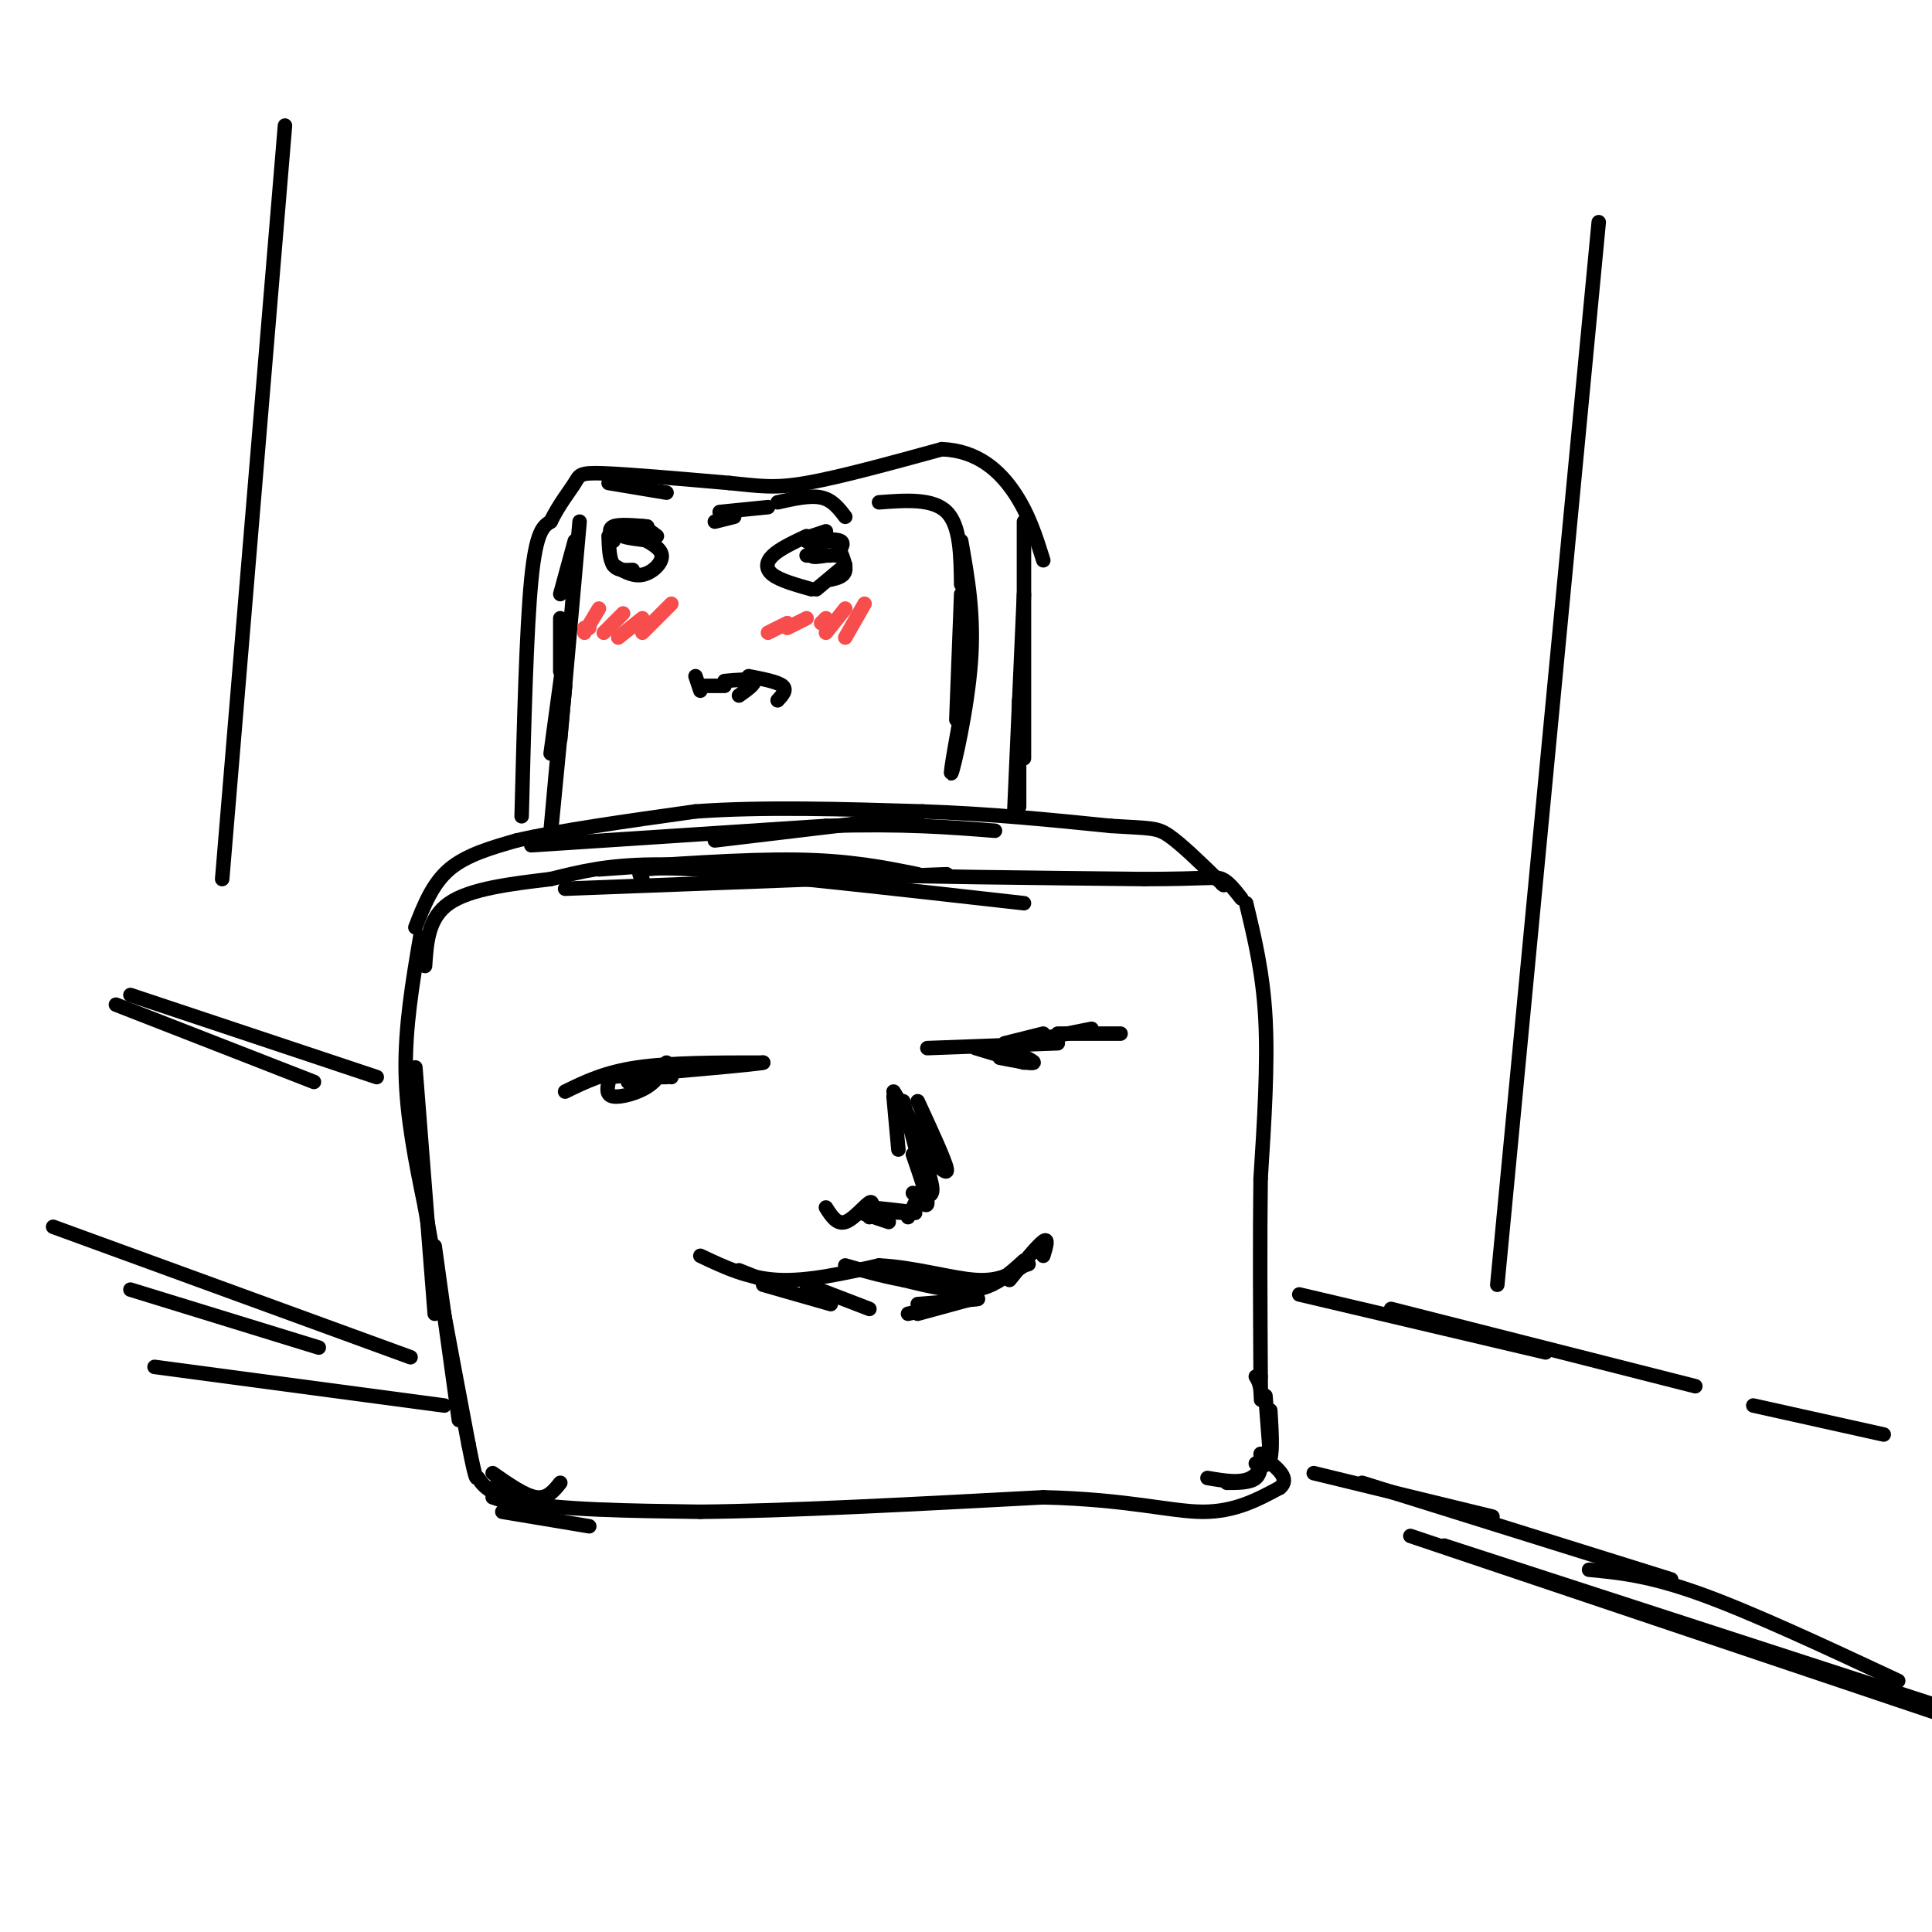 <svg viewBox='0 0 400 400' version='1.1' xmlns='http://www.w3.org/2000/svg' xmlns:xlink='http://www.w3.org/1999/xlink'><g fill='none' stroke='#000000' stroke-width='3' stroke-linecap='round' stroke-linejoin='round'><path d='M88,200c0.333,-5.000 0.667,-10.000 5,-13c4.333,-3.000 12.667,-4.000 21,-5'/><path d='M114,182c6.244,-1.533 11.356,-2.867 21,-3c9.644,-0.133 23.822,0.933 38,2'/><path d='M173,181c17.000,0.500 40.500,0.750 64,1'/><path d='M237,182c13.333,-0.022 14.667,-0.578 16,0c1.333,0.578 2.667,2.289 4,4'/><path d='M258,187c1.750,7.250 3.500,14.500 4,24c0.500,9.500 -0.250,21.250 -1,33'/><path d='M261,244c-0.167,12.333 -0.083,26.667 0,41'/><path d='M261,285c0.044,7.178 0.156,4.622 0,3c-0.156,-1.622 -0.578,-2.311 -1,-3'/><path d='M87,194c-1.583,9.333 -3.167,18.667 -3,28c0.167,9.333 2.083,18.667 4,28'/><path d='M88,250c2.167,12.833 5.583,30.917 9,49'/><path d='M97,299c1.750,8.893 1.625,6.625 2,7c0.375,0.375 1.250,3.393 9,5c7.750,1.607 22.375,1.804 37,2'/><path d='M145,313c18.000,-0.167 44.500,-1.583 71,-3'/><path d='M216,310c17.667,0.422 26.333,2.978 33,3c6.667,0.022 11.333,-2.489 16,-5'/><path d='M265,308c2.167,-1.833 -0.417,-3.917 -3,-6'/><path d='M262,289c0.000,0.000 1.000,13.000 1,13'/><path d='M263,292c0.250,4.083 0.500,8.167 0,10c-0.500,1.833 -1.750,1.417 -3,1'/><path d='M261,301c0.083,2.000 0.167,4.000 -1,5c-1.167,1.000 -3.583,1.000 -6,1'/><path d='M263,299c-0.917,2.917 -1.833,5.833 -4,7c-2.167,1.167 -5.583,0.583 -9,0'/><path d='M86,192c1.750,-4.500 3.500,-9.000 7,-12c3.500,-3.000 8.750,-4.500 14,-6'/><path d='M107,174c8.500,-2.000 22.750,-4.000 37,-6'/><path d='M144,168c14.000,-1.000 30.500,-0.500 47,0'/><path d='M191,168c14.333,0.500 26.667,1.750 39,3'/><path d='M230,171c8.289,0.511 9.511,0.289 12,2c2.489,1.711 6.244,5.356 10,9'/><path d='M252,182c1.833,1.667 1.417,1.333 1,1'/><path d='M110,175c0.000,0.000 61.000,-4.000 61,-4'/><path d='M171,171c16.000,-0.500 25.500,0.250 35,1'/><path d='M124,180c15.000,-1.083 30.000,-2.167 41,-2c11.000,0.167 18.000,1.583 25,3'/><path d='M117,184c0.000,0.000 79.000,-3.000 79,-3'/><path d='M133,182c-1.083,-1.417 -2.167,-2.833 11,-2c13.167,0.833 40.583,3.917 68,7'/><path d='M148,174c0.000,0.000 42.000,-5.000 42,-5'/><path d='M108,169c0.500,-19.417 1.000,-38.833 2,-49c1.000,-10.167 2.500,-11.083 4,-12'/><path d='M114,108c1.702,-3.524 3.958,-6.333 5,-8c1.042,-1.667 0.869,-2.190 6,-2c5.131,0.190 15.565,1.095 26,2'/><path d='M151,100c6.356,0.622 9.244,1.178 16,0c6.756,-1.178 17.378,-4.089 28,-7'/><path d='M195,93c7.422,0.289 11.978,4.511 15,9c3.022,4.489 4.511,9.244 6,14'/><path d='M212,108c0.000,0.000 0.000,49.000 0,49'/><path d='M212,123c0.000,0.000 -2.000,45.000 -2,45'/><path d='M211,145c0.000,0.000 0.000,22.000 0,22'/><path d='M144,140c0.000,0.000 1.000,3.000 1,3'/><path d='M146,142c0.000,0.000 4.000,0.000 4,0'/><path d='M150,141c2.750,-0.250 5.500,-0.500 6,0c0.500,0.500 -1.250,1.750 -3,3'/><path d='M155,140c3.000,0.583 6.000,1.167 7,2c1.000,0.833 0.000,1.917 -1,3'/><path d='M167,111c-2.778,1.311 -5.556,2.622 -7,4c-1.444,1.378 -1.556,2.822 0,4c1.556,1.178 4.778,2.089 8,3'/><path d='M167,112c3.000,-0.250 6.000,-0.500 7,0c1.000,0.500 0.000,1.750 -1,3'/><path d='M173,112c1.083,2.333 2.167,4.667 2,6c-0.167,1.333 -1.583,1.667 -3,2'/><path d='M175,117c0.000,0.000 -6.000,5.000 -6,5'/><path d='M167,112c0.000,0.000 6.000,0.000 6,0'/><path d='M168,111c0.000,0.000 3.000,-1.000 3,-1'/><path d='M167,112c0.000,0.000 4.000,0.000 4,0'/><path d='M168,115c0.000,0.000 4.000,0.000 4,0'/><path d='M168,114c0.000,0.000 3.000,1.000 3,1'/><path d='M167,115c0.000,0.000 3.000,0.000 3,0'/><path d='M170,112c-1.083,1.250 -2.167,2.500 -2,3c0.167,0.500 1.583,0.250 3,0'/><path d='M134,109c-2.917,-0.250 -5.833,-0.500 -7,0c-1.167,0.500 -0.583,1.750 0,3'/><path d='M126,111c0.083,2.417 0.167,4.833 1,6c0.833,1.167 2.417,1.083 4,1'/><path d='M127,117c1.978,1.200 3.956,2.400 6,2c2.044,-0.400 4.156,-2.400 4,-4c-0.156,-1.600 -2.578,-2.800 -5,-4'/><path d='M132,111c-1.711,-0.667 -3.489,-0.333 -3,0c0.489,0.333 3.244,0.667 6,1'/><path d='M135,112c0.356,-0.600 -1.756,-2.600 -2,-3c-0.244,-0.400 1.378,0.800 3,2'/><path d='M161,104c3.333,-0.750 6.667,-1.500 9,-1c2.333,0.500 3.667,2.250 5,4'/><path d='M138,102c0.000,0.000 -12.000,-2.000 -12,-2'/><path d='M117,226c4.083,-2.000 8.167,-4.000 15,-5c6.833,-1.000 16.417,-1.000 26,-1'/><path d='M158,220c-1.000,0.333 -16.500,1.667 -32,3'/><path d='M126,224c-0.267,1.378 -0.533,2.756 1,3c1.533,0.244 4.867,-0.644 7,-2c2.133,-1.356 3.067,-3.178 4,-5'/><path d='M135,221c0.000,0.000 4.000,2.000 4,2'/><path d='M133,224c0.000,0.000 4.000,-3.000 4,-3'/><path d='M130,224c0.000,0.000 6.000,-3.000 6,-3'/><path d='M131,223c0.000,0.000 7.000,0.000 7,0'/><path d='M192,217c0.000,0.000 27.000,-1.000 27,-1'/><path d='M202,217c0.000,0.000 10.000,3.000 10,3'/><path d='M207,219c3.417,0.667 6.833,1.333 7,1c0.167,-0.333 -2.917,-1.667 -6,-3'/><path d='M208,216c0.000,0.000 8.000,-2.000 8,-2'/><path d='M211,216c0.000,0.000 15.000,-3.000 15,-3'/><path d='M219,214c0.000,0.000 13.000,0.000 13,0'/><path d='M185,227c0.000,0.000 1.000,11.000 1,11'/><path d='M185,226c0.000,0.000 8.000,13.000 8,13'/><path d='M190,228c2.844,6.156 5.689,12.311 6,14c0.311,1.689 -1.911,-1.089 -3,-1c-1.089,0.089 -1.044,3.044 -1,6'/><path d='M187,228c0.000,0.000 4.000,15.000 4,15'/><path d='M189,234c1.917,4.917 3.833,9.833 4,12c0.167,2.167 -1.417,1.583 -3,1'/><path d='M189,239c1.500,4.333 3.000,8.667 3,10c0.000,1.333 -1.500,-0.333 -3,-2'/><path d='M192,244c0.000,0.000 -4.000,8.000 -4,8'/><path d='M171,250c1.133,1.778 2.267,3.556 4,3c1.733,-0.556 4.067,-3.444 5,-4c0.933,-0.556 0.467,1.222 0,3'/><path d='M178,251c0.000,0.000 6.000,2.000 6,2'/><path d='M185,251c2.822,0.133 5.644,0.267 4,0c-1.644,-0.267 -7.756,-0.933 -9,-1c-1.244,-0.067 2.378,0.467 6,1'/><path d='M145,260c4.917,2.333 9.833,4.667 16,5c6.167,0.333 13.583,-1.333 21,-3'/><path d='M182,262c7.267,0.333 14.933,2.667 20,3c5.067,0.333 7.533,-1.333 10,-3'/><path d='M212,262c1.667,-0.500 0.833,-0.250 0,0'/><path d='M216,260c0.583,-1.917 1.167,-3.833 0,-3c-1.167,0.833 -4.083,4.417 -7,8'/><path d='M212,261c-2.917,2.667 -5.833,5.333 -10,6c-4.167,0.667 -9.583,-0.667 -15,-2'/><path d='M187,265c-4.500,-0.833 -8.250,-1.917 -12,-3'/><path d='M153,263c0.000,0.000 10.000,4.000 10,4'/><path d='M158,266c0.000,0.000 14.000,4.000 14,4'/><path d='M167,266c0.000,0.000 13.000,5.000 13,5'/><path d='M199,269c2.250,-0.083 4.500,-0.167 3,0c-1.500,0.167 -6.750,0.583 -12,1'/><path d='M201,269c0.000,0.000 -11.000,3.000 -11,3'/><path d='M197,270c0.000,0.000 -9.000,2.000 -9,2'/><path d='M86,221c0.000,0.000 4.000,51.000 4,51'/><path d='M90,258c0.000,0.000 5.000,36.000 5,36'/><path d='M102,305c3.333,2.333 6.667,4.667 9,5c2.333,0.333 3.667,-1.333 5,-3'/><path d='M101,308c0.000,0.000 10.000,3.000 10,3'/><path d='M102,310c0.000,0.000 12.000,4.000 12,4'/><path d='M104,313c0.000,0.000 18.000,3.000 18,3'/><path d='M119,112c0.000,0.000 -3.000,11.000 -3,11'/><path d='M116,128c0.000,0.000 0.000,11.000 0,11'/><path d='M117,134c0.000,0.000 -3.000,22.000 -3,22'/><path d='M117,142c0.000,0.000 -3.000,31.000 -3,31'/><path d='M116,150c0.000,0.000 -2.000,22.000 -2,22'/><path d='M116,153c0.000,0.000 4.000,-45.000 4,-45'/><path d='M182,104c5.583,-0.417 11.167,-0.833 14,2c2.833,2.833 2.917,8.917 3,15'/><path d='M199,123c0.000,0.000 -1.000,26.000 -1,26'/><path d='M200,142c-1.756,9.600 -3.511,19.200 -3,18c0.511,-1.200 3.289,-13.200 4,-23c0.711,-9.800 -0.644,-17.400 -2,-25'/><path d='M148,108c0.000,0.000 4.000,-1.000 4,-1'/><path d='M149,106c0.000,0.000 10.000,-1.000 10,-1'/></g>
<g fill='none' stroke='#F84D4D' stroke-width='3' stroke-linecap='round' stroke-linejoin='round'><path d='M163,129c0.000,0.000 -4.000,2.000 -4,2'/><path d='M167,128c0.000,0.000 -4.000,2.000 -4,2'/><path d='M171,128c0.000,0.000 -1.000,1.000 -1,1'/><path d='M175,126c0.000,0.000 -4.000,5.000 -4,5'/><path d='M179,125c0.000,0.000 -4.000,7.000 -4,7'/><path d='M122,130c0.000,0.000 -1.000,0.000 -1,0'/><path d='M124,126c0.000,0.000 -3.000,5.000 -3,5'/><path d='M129,127c0.000,0.000 -4.000,4.000 -4,4'/><path d='M133,128c0.000,0.000 -5.000,4.000 -5,4'/><path d='M139,125c0.000,0.000 -6.000,6.000 -6,6'/></g>
<g fill='none' stroke='#000000' stroke-width='3' stroke-linecap='round' stroke-linejoin='round'><path d='M92,291c0.000,0.000 -60.000,-8.000 -60,-8'/><path d='M272,305c0.000,0.000 37.000,9.000 37,9'/><path d='M282,307c0.000,0.000 64.000,20.000 64,20'/><path d='M329,325c6.167,0.583 12.333,1.167 23,5c10.667,3.833 25.833,10.917 41,18'/><path d='M269,268c0.000,0.000 51.000,12.000 51,12'/><path d='M288,271c0.000,0.000 63.000,16.000 63,16'/><path d='M363,291c0.000,0.000 27.000,6.000 27,6'/><path d='M27,206c0.000,0.000 51.000,17.000 51,17'/><path d='M24,208c0.000,0.000 41.000,16.000 41,16'/><path d='M11,254c0.000,0.000 74.000,27.000 74,27'/><path d='M27,267c0.000,0.000 39.000,12.000 39,12'/><path d='M292,318c0.000,0.000 110.000,37.000 110,37'/><path d='M299,320c0.000,0.000 117.000,38.000 117,38'/><path d='M331,46c0.000,0.000 -21.000,220.000 -21,220'/><path d='M59,26c0.000,0.000 -13.000,156.000 -13,156'/></g>
</svg>